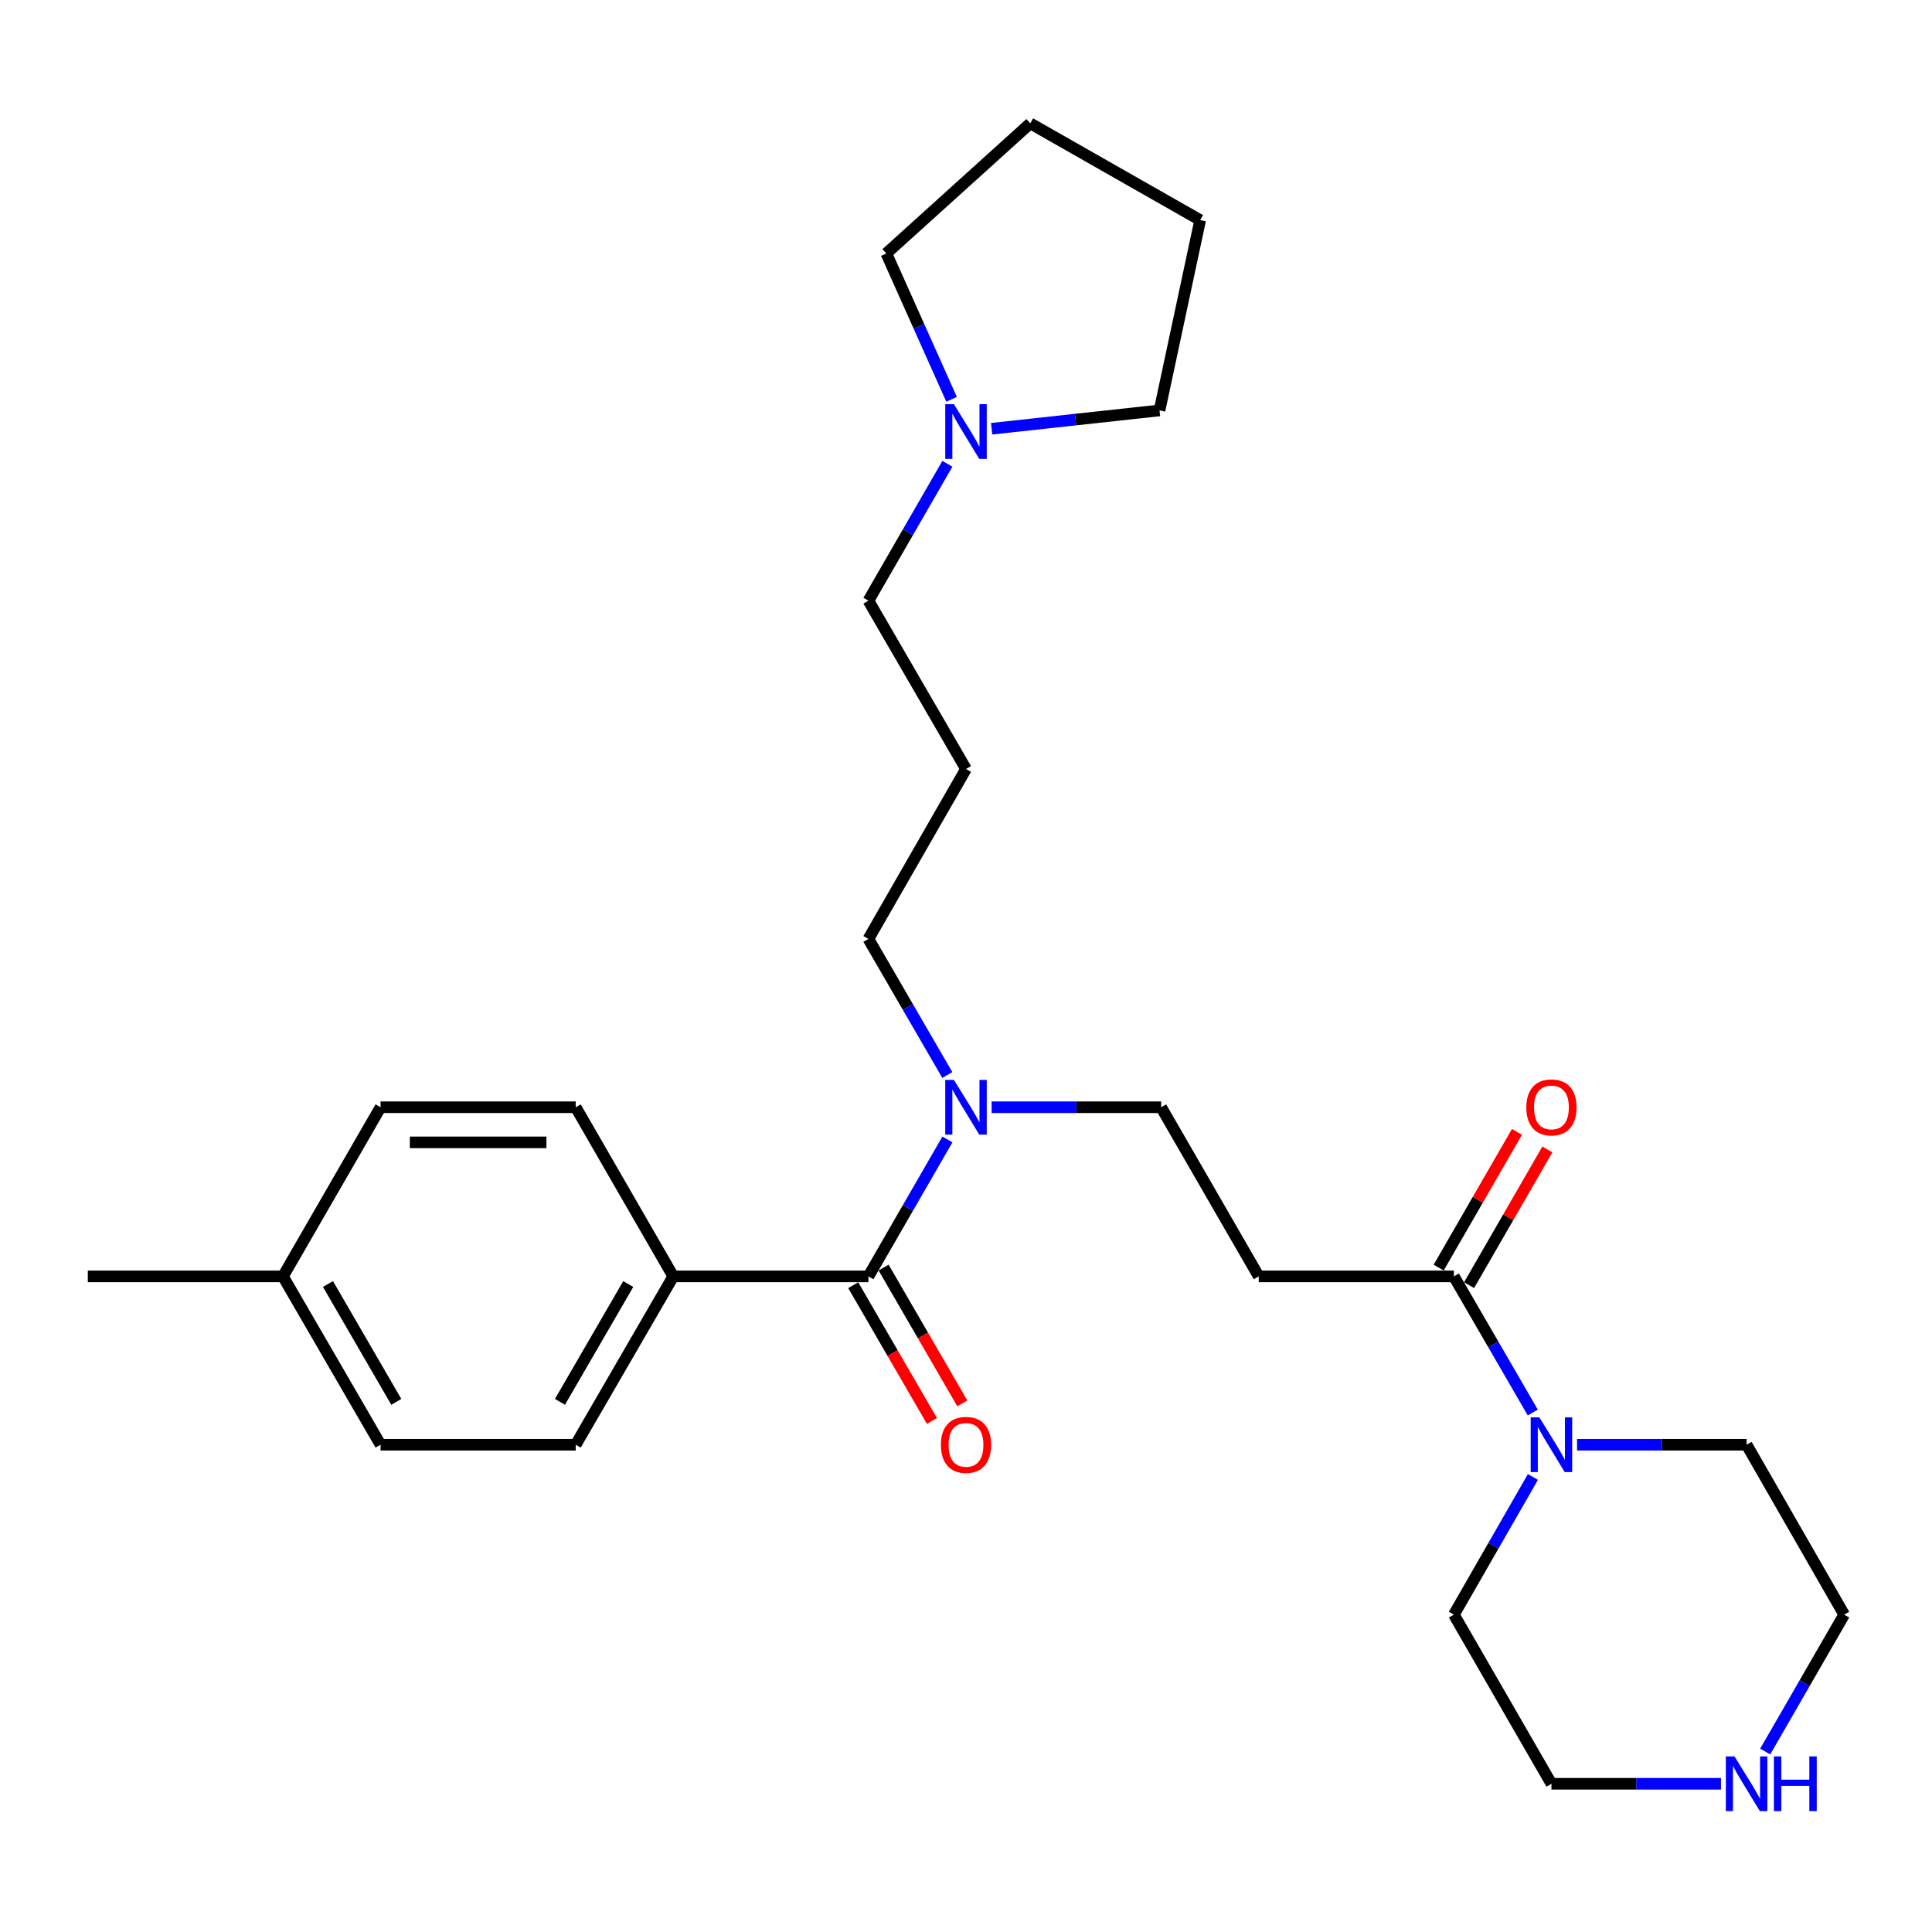 <?xml version='1.0' encoding='iso-8859-1'?>
<svg version='1.1' baseProfile='full'
              xmlns='http://www.w3.org/2000/svg'
                      xmlns:rdkit='http://www.rdkit.org/xml'
                      xmlns:xlink='http://www.w3.org/1999/xlink'
                  xml:space='preserve'
width='1000px' height='1000px' viewBox='0 0 1000 1000'>
<!-- END OF HEADER -->
<rect style='opacity:1.0;fill:#FFFFFF;stroke:none' width='1000' height='1000' x='0' y='0'> </rect>
<path class='bond-3' d='M 449.493,660.656 L 469.933,625.227' style='fill:none;fill-rule:evenodd;stroke:#000000;stroke-width:6px;stroke-linecap:butt;stroke-linejoin:miter;stroke-opacity:1' />
<path class='bond-3' d='M 469.933,625.227 L 490.373,589.798' style='fill:none;fill-rule:evenodd;stroke:#0000FF;stroke-width:6px;stroke-linecap:butt;stroke-linejoin:miter;stroke-opacity:1' />
<path class='bond-4' d='M 449.493,660.656 L 348.478,660.656' style='fill:none;fill-rule:evenodd;stroke:#000000;stroke-width:6px;stroke-linecap:butt;stroke-linejoin:miter;stroke-opacity:1' />
<path class='bond-7' d='M 441.63,665.213 L 462.004,700.36' style='fill:none;fill-rule:evenodd;stroke:#000000;stroke-width:6px;stroke-linecap:butt;stroke-linejoin:miter;stroke-opacity:1' />
<path class='bond-7' d='M 462.004,700.36 L 482.377,735.506' style='fill:none;fill-rule:evenodd;stroke:#FF0000;stroke-width:6px;stroke-linecap:butt;stroke-linejoin:miter;stroke-opacity:1' />
<path class='bond-7' d='M 457.355,656.098 L 477.728,691.245' style='fill:none;fill-rule:evenodd;stroke:#000000;stroke-width:6px;stroke-linecap:butt;stroke-linejoin:miter;stroke-opacity:1' />
<path class='bond-7' d='M 477.728,691.245 L 498.102,726.391' style='fill:none;fill-rule:evenodd;stroke:#FF0000;stroke-width:6px;stroke-linecap:butt;stroke-linejoin:miter;stroke-opacity:1' />
<path class='bond-0' d='M 752.526,660.656 L 651.522,660.656' style='fill:none;fill-rule:evenodd;stroke:#000000;stroke-width:6px;stroke-linecap:butt;stroke-linejoin:miter;stroke-opacity:1' />
<path class='bond-1' d='M 752.526,660.656 L 772.942,695.882' style='fill:none;fill-rule:evenodd;stroke:#000000;stroke-width:6px;stroke-linecap:butt;stroke-linejoin:miter;stroke-opacity:1' />
<path class='bond-1' d='M 772.942,695.882 L 793.358,731.109' style='fill:none;fill-rule:evenodd;stroke:#0000FF;stroke-width:6px;stroke-linecap:butt;stroke-linejoin:miter;stroke-opacity:1' />
<path class='bond-9' d='M 760.398,665.196 L 780.661,630.067' style='fill:none;fill-rule:evenodd;stroke:#000000;stroke-width:6px;stroke-linecap:butt;stroke-linejoin:miter;stroke-opacity:1' />
<path class='bond-9' d='M 780.661,630.067 L 800.924,594.938' style='fill:none;fill-rule:evenodd;stroke:#FF0000;stroke-width:6px;stroke-linecap:butt;stroke-linejoin:miter;stroke-opacity:1' />
<path class='bond-9' d='M 744.654,656.115 L 764.917,620.986' style='fill:none;fill-rule:evenodd;stroke:#000000;stroke-width:6px;stroke-linecap:butt;stroke-linejoin:miter;stroke-opacity:1' />
<path class='bond-9' d='M 764.917,620.986 L 785.18,585.857' style='fill:none;fill-rule:evenodd;stroke:#FF0000;stroke-width:6px;stroke-linecap:butt;stroke-linejoin:miter;stroke-opacity:1' />
<path class='bond-17' d='M 793.438,764.482 L 772.982,800.108' style='fill:none;fill-rule:evenodd;stroke:#0000FF;stroke-width:6px;stroke-linecap:butt;stroke-linejoin:miter;stroke-opacity:1' />
<path class='bond-17' d='M 772.982,800.108 L 752.526,835.735' style='fill:none;fill-rule:evenodd;stroke:#000000;stroke-width:6px;stroke-linecap:butt;stroke-linejoin:miter;stroke-opacity:1' />
<path class='bond-18' d='M 816.289,747.786 L 860.164,747.786' style='fill:none;fill-rule:evenodd;stroke:#0000FF;stroke-width:6px;stroke-linecap:butt;stroke-linejoin:miter;stroke-opacity:1' />
<path class='bond-18' d='M 860.164,747.786 L 904.038,747.786' style='fill:none;fill-rule:evenodd;stroke:#000000;stroke-width:6px;stroke-linecap:butt;stroke-linejoin:miter;stroke-opacity:1' />
<path class='bond-2' d='M 651.522,660.656 L 601.004,573.111' style='fill:none;fill-rule:evenodd;stroke:#000000;stroke-width:6px;stroke-linecap:butt;stroke-linejoin:miter;stroke-opacity:1' />
<path class='bond-6' d='M 513.265,573.111 L 557.135,573.111' style='fill:none;fill-rule:evenodd;stroke:#0000FF;stroke-width:6px;stroke-linecap:butt;stroke-linejoin:miter;stroke-opacity:1' />
<path class='bond-6' d='M 557.135,573.111 L 601.004,573.111' style='fill:none;fill-rule:evenodd;stroke:#000000;stroke-width:6px;stroke-linecap:butt;stroke-linejoin:miter;stroke-opacity:1' />
<path class='bond-19' d='M 490.331,556.434 L 469.912,521.212' style='fill:none;fill-rule:evenodd;stroke:#0000FF;stroke-width:6px;stroke-linecap:butt;stroke-linejoin:miter;stroke-opacity:1' />
<path class='bond-19' d='M 469.912,521.212 L 449.493,485.991' style='fill:none;fill-rule:evenodd;stroke:#000000;stroke-width:6px;stroke-linecap:butt;stroke-linejoin:miter;stroke-opacity:1' />
<path class='bond-10' d='M 348.478,660.656 L 297.981,747.786' style='fill:none;fill-rule:evenodd;stroke:#000000;stroke-width:6px;stroke-linecap:butt;stroke-linejoin:miter;stroke-opacity:1' />
<path class='bond-10' d='M 325.178,664.612 L 289.83,725.603' style='fill:none;fill-rule:evenodd;stroke:#000000;stroke-width:6px;stroke-linecap:butt;stroke-linejoin:miter;stroke-opacity:1' />
<path class='bond-11' d='M 348.478,660.656 L 297.981,573.111' style='fill:none;fill-rule:evenodd;stroke:#000000;stroke-width:6px;stroke-linecap:butt;stroke-linejoin:miter;stroke-opacity:1' />
<path class='bond-5' d='M 490.373,240.054 L 469.933,275.482' style='fill:none;fill-rule:evenodd;stroke:#0000FF;stroke-width:6px;stroke-linecap:butt;stroke-linejoin:miter;stroke-opacity:1' />
<path class='bond-5' d='M 469.933,275.482 L 449.493,310.911' style='fill:none;fill-rule:evenodd;stroke:#000000;stroke-width:6px;stroke-linecap:butt;stroke-linejoin:miter;stroke-opacity:1' />
<path class='bond-20' d='M 513.259,221.919 L 556.713,217.175' style='fill:none;fill-rule:evenodd;stroke:#0000FF;stroke-width:6px;stroke-linecap:butt;stroke-linejoin:miter;stroke-opacity:1' />
<path class='bond-20' d='M 556.713,217.175 L 600.166,212.431' style='fill:none;fill-rule:evenodd;stroke:#000000;stroke-width:6px;stroke-linecap:butt;stroke-linejoin:miter;stroke-opacity:1' />
<path class='bond-21' d='M 492.536,206.682 L 475.649,168.935' style='fill:none;fill-rule:evenodd;stroke:#0000FF;stroke-width:6px;stroke-linecap:butt;stroke-linejoin:miter;stroke-opacity:1' />
<path class='bond-21' d='M 475.649,168.935 L 458.762,131.187' style='fill:none;fill-rule:evenodd;stroke:#000000;stroke-width:6px;stroke-linecap:butt;stroke-linejoin:miter;stroke-opacity:1' />
<path class='bond-8' d='M 913.665,906.593 L 934.105,871.164' style='fill:none;fill-rule:evenodd;stroke:#0000FF;stroke-width:6px;stroke-linecap:butt;stroke-linejoin:miter;stroke-opacity:1' />
<path class='bond-8' d='M 934.105,871.164 L 954.545,835.735' style='fill:none;fill-rule:evenodd;stroke:#000000;stroke-width:6px;stroke-linecap:butt;stroke-linejoin:miter;stroke-opacity:1' />
<path class='bond-29' d='M 890.773,923.28 L 846.898,923.28' style='fill:none;fill-rule:evenodd;stroke:#0000FF;stroke-width:6px;stroke-linecap:butt;stroke-linejoin:miter;stroke-opacity:1' />
<path class='bond-29' d='M 846.898,923.28 L 803.024,923.28' style='fill:none;fill-rule:evenodd;stroke:#000000;stroke-width:6px;stroke-linecap:butt;stroke-linejoin:miter;stroke-opacity:1' />
<path class='bond-13' d='M 297.981,747.786 L 196.976,747.786' style='fill:none;fill-rule:evenodd;stroke:#000000;stroke-width:6px;stroke-linecap:butt;stroke-linejoin:miter;stroke-opacity:1' />
<path class='bond-14' d='M 297.981,573.111 L 196.976,573.111' style='fill:none;fill-rule:evenodd;stroke:#000000;stroke-width:6px;stroke-linecap:butt;stroke-linejoin:miter;stroke-opacity:1' />
<path class='bond-14' d='M 282.83,591.286 L 212.127,591.286' style='fill:none;fill-rule:evenodd;stroke:#000000;stroke-width:6px;stroke-linecap:butt;stroke-linejoin:miter;stroke-opacity:1' />
<path class='bond-12' d='M 500,398.022 L 449.493,485.991' style='fill:none;fill-rule:evenodd;stroke:#000000;stroke-width:6px;stroke-linecap:butt;stroke-linejoin:miter;stroke-opacity:1' />
<path class='bond-16' d='M 500,398.022 L 449.493,310.911' style='fill:none;fill-rule:evenodd;stroke:#000000;stroke-width:6px;stroke-linecap:butt;stroke-linejoin:miter;stroke-opacity:1' />
<path class='bond-27' d='M 196.976,747.786 L 146.459,660.656' style='fill:none;fill-rule:evenodd;stroke:#000000;stroke-width:6px;stroke-linecap:butt;stroke-linejoin:miter;stroke-opacity:1' />
<path class='bond-27' d='M 205.123,725.6 L 169.76,664.609' style='fill:none;fill-rule:evenodd;stroke:#000000;stroke-width:6px;stroke-linecap:butt;stroke-linejoin:miter;stroke-opacity:1' />
<path class='bond-15' d='M 196.976,573.111 L 146.459,660.656' style='fill:none;fill-rule:evenodd;stroke:#000000;stroke-width:6px;stroke-linecap:butt;stroke-linejoin:miter;stroke-opacity:1' />
<path class='bond-24' d='M 146.459,660.656 L 45.455,660.656' style='fill:none;fill-rule:evenodd;stroke:#000000;stroke-width:6px;stroke-linecap:butt;stroke-linejoin:miter;stroke-opacity:1' />
<path class='bond-23' d='M 752.526,835.735 L 803.024,923.28' style='fill:none;fill-rule:evenodd;stroke:#000000;stroke-width:6px;stroke-linecap:butt;stroke-linejoin:miter;stroke-opacity:1' />
<path class='bond-22' d='M 904.038,747.786 L 954.545,835.735' style='fill:none;fill-rule:evenodd;stroke:#000000;stroke-width:6px;stroke-linecap:butt;stroke-linejoin:miter;stroke-opacity:1' />
<path class='bond-26' d='M 600.166,212.431 L 621.209,113.931' style='fill:none;fill-rule:evenodd;stroke:#000000;stroke-width:6px;stroke-linecap:butt;stroke-linejoin:miter;stroke-opacity:1' />
<path class='bond-25' d='M 458.762,131.187 L 533.251,63.848' style='fill:none;fill-rule:evenodd;stroke:#000000;stroke-width:6px;stroke-linecap:butt;stroke-linejoin:miter;stroke-opacity:1' />
<path class='bond-28' d='M 533.251,63.848 L 621.209,113.931' style='fill:none;fill-rule:evenodd;stroke:#000000;stroke-width:6px;stroke-linecap:butt;stroke-linejoin:miter;stroke-opacity:1' />
<path  class='atom-2' d='M 796.764 733.626
L 806.044 748.626
Q 806.964 750.106, 808.444 752.786
Q 809.924 755.466, 810.004 755.626
L 810.004 733.626
L 813.764 733.626
L 813.764 761.946
L 809.884 761.946
L 799.924 745.546
Q 798.764 743.626, 797.524 741.426
Q 796.324 739.226, 795.964 738.546
L 795.964 761.946
L 792.284 761.946
L 792.284 733.626
L 796.764 733.626
' fill='#0000FF'/>
<path  class='atom-4' d='M 493.74 558.951
L 503.02 573.951
Q 503.94 575.431, 505.42 578.111
Q 506.9 580.791, 506.98 580.951
L 506.98 558.951
L 510.74 558.951
L 510.74 587.271
L 506.86 587.271
L 496.9 570.871
Q 495.74 568.951, 494.5 566.751
Q 493.3 564.551, 492.94 563.871
L 492.94 587.271
L 489.26 587.271
L 489.26 558.951
L 493.74 558.951
' fill='#0000FF'/>
<path  class='atom-6' d='M 493.74 209.207
L 503.02 224.207
Q 503.94 225.687, 505.42 228.367
Q 506.9 231.047, 506.98 231.207
L 506.98 209.207
L 510.74 209.207
L 510.74 237.527
L 506.86 237.527
L 496.9 221.127
Q 495.74 219.207, 494.5 217.007
Q 493.3 214.807, 492.94 214.127
L 492.94 237.527
L 489.26 237.527
L 489.26 209.207
L 493.74 209.207
' fill='#0000FF'/>
<path  class='atom-8' d='M 487 747.866
Q 487 741.066, 490.36 737.266
Q 493.72 733.466, 500 733.466
Q 506.28 733.466, 509.64 737.266
Q 513 741.066, 513 747.866
Q 513 754.746, 509.6 758.666
Q 506.2 762.546, 500 762.546
Q 493.76 762.546, 490.36 758.666
Q 487 754.786, 487 747.866
M 500 759.346
Q 504.32 759.346, 506.64 756.466
Q 509 753.546, 509 747.866
Q 509 742.306, 506.64 739.506
Q 504.32 736.666, 500 736.666
Q 495.68 736.666, 493.32 739.466
Q 491 742.266, 491 747.866
Q 491 753.586, 493.32 756.466
Q 495.68 759.346, 500 759.346
' fill='#FF0000'/>
<path  class='atom-9' d='M 897.778 909.12
L 907.058 924.12
Q 907.978 925.6, 909.458 928.28
Q 910.938 930.96, 911.018 931.12
L 911.018 909.12
L 914.778 909.12
L 914.778 937.44
L 910.898 937.44
L 900.938 921.04
Q 899.778 919.12, 898.538 916.92
Q 897.338 914.72, 896.978 914.04
L 896.978 937.44
L 893.298 937.44
L 893.298 909.12
L 897.778 909.12
' fill='#0000FF'/>
<path  class='atom-9' d='M 918.178 909.12
L 922.018 909.12
L 922.018 921.16
L 936.498 921.16
L 936.498 909.12
L 940.338 909.12
L 940.338 937.44
L 936.498 937.44
L 936.498 924.36
L 922.018 924.36
L 922.018 937.44
L 918.178 937.44
L 918.178 909.12
' fill='#0000FF'/>
<path  class='atom-10' d='M 790.024 573.191
Q 790.024 566.391, 793.384 562.591
Q 796.744 558.791, 803.024 558.791
Q 809.304 558.791, 812.664 562.591
Q 816.024 566.391, 816.024 573.191
Q 816.024 580.071, 812.624 583.991
Q 809.224 587.871, 803.024 587.871
Q 796.784 587.871, 793.384 583.991
Q 790.024 580.111, 790.024 573.191
M 803.024 584.671
Q 807.344 584.671, 809.664 581.791
Q 812.024 578.871, 812.024 573.191
Q 812.024 567.631, 809.664 564.831
Q 807.344 561.991, 803.024 561.991
Q 798.704 561.991, 796.344 564.791
Q 794.024 567.591, 794.024 573.191
Q 794.024 578.911, 796.344 581.791
Q 798.704 584.671, 803.024 584.671
' fill='#FF0000'/>
</svg>
